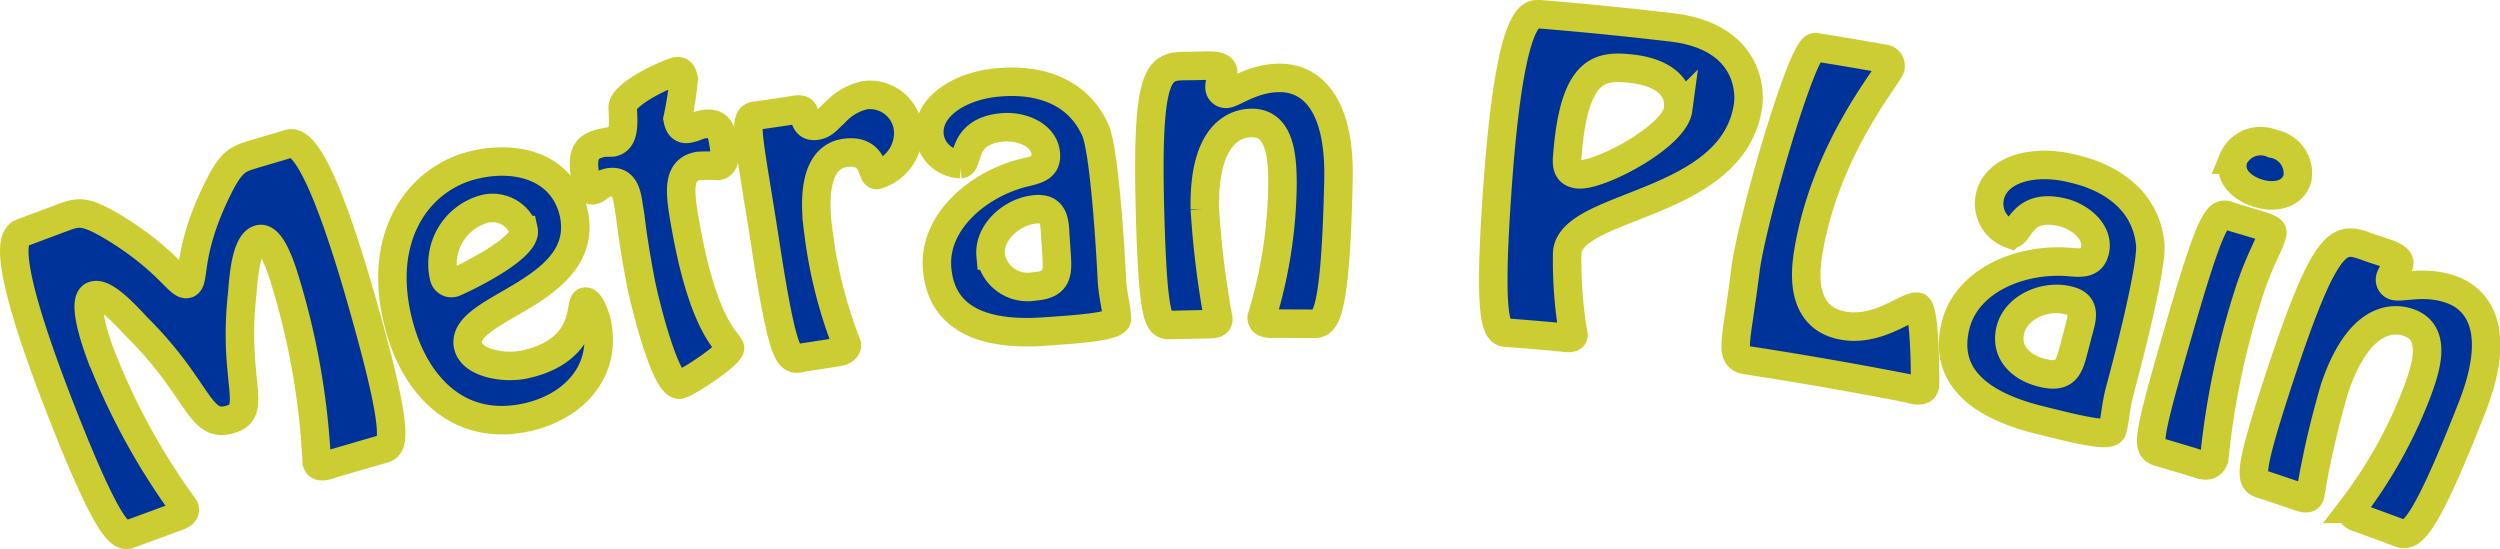<svg xmlns="http://www.w3.org/2000/svg" viewBox="0 0 175.52 38.54"><defs><style>.cls-1{fill:#039;stroke:#cc3;stroke-miterlimit:10;stroke-width:2px;}</style></defs><title>metranplain_1</title><g id="Layer_2" data-name="Layer 2"><g id="Layer_1-2" data-name="Layer 1"><path class="cls-1" d="M9.31,37.42c-.66.25-1.25,1-4.94-8.39C-.5,16.61,1.2,16.47,1.69,16.29l2.67-1c1.13-.41,1.55-.56,3.57.64,3.87,2.34,4.64,4.17,5.21,4s-.06-2.07,2-6.38c1.08-2.27,1.54-2.38,2.69-2.73l2.3-.68C20.57,10,22,9,25.61,21.89c2.75,9.74,1.81,9.47,1.14,9.67q-1.72.5-3.43,1c-.32.1-.94.38-1.08-.09a52.12,52.12,0,0,0-2.06-12.22c-.17-.54-1-3.75-2-3.45S17.07,20,17,20.68c-.66,6,1.11,8.12-.73,8.73-2.29.78-2.18-1.95-6.5-6.29-.48-.46-2.33-2.69-3.21-2.37s.25,3.45.45,4a47.41,47.41,0,0,0,5.94,10.9c.17.46-.5.61-.81.73Z"/><path class="cls-1" d="M28.06,23c-1.76-6.29,1.29-10.49,5.23-11.42,3.23-.77,6.31.3,7,3.42,1.17,5.63-8.12,6.54-7.42,9.31.32,1.23,2.62,1.59,4,1.27,4.5-1,3.81-4.31,4.2-4.4s.79,1.27.84,1.48c.69,3.36-1.56,5.84-4.79,6.61C32.26,30.41,29.21,27.14,28.06,23Zm3.11-3.59a.53.53,0,0,0,.65.45c.33-.1,5.23-2.39,4.94-3.71a2.3,2.3,0,0,0-2.88-1.44A4,4,0,0,0,31.16,19.39Z"/><path class="cls-1" d="M48,5.53a21.84,21.84,0,0,1-.43,2.81c.08.48.29.77.73.7s.71-.26,1.1-.32c1.12-.19,1.27.53,1.41,1.44.06.37.22,1.38-.39,1.49a11.41,11.41,0,0,0-1.38,0c-1.6.28-1.3,2-.88,4.35,1.27,7.07,3,8,3.09,8.42S48.35,26.84,47.74,27c-1,.19-2.45-5.66-2.74-7.12-.63-3.26-.71-4.56-.81-5.07-.15-.79-.16-2.25-1.47-2-.52.1-.75.48-1.07.54s-.42-.27-.52-.75c-.41-2,.18-2.38,1.3-2.6A5,5,0,0,0,43,10c.91-.18.75-1.49.72-2.45S46.9,5.13,47.51,5C47.72,5,47.88,5,48,5.53Z"/><path class="cls-1" d="M56.5,25.08c-1,.15-1.38,1.05-2.74-7.78-1.14-7.39-1.63-9-.8-9.16l2.45-.36c.44-.06,1-.27,1.06.24s.24.89.83.81.89-.55,1.45-1.06a4,4,0,0,1,2-1.09,2.7,2.7,0,0,1,3,2.32,3.08,3.08,0,0,1-2.21,3.29c-.35,0-.15-1.81-2.17-1.56-2.46.31-2.13,4-1.91,5.56a32.58,32.58,0,0,0,2,7.92c0,.43-.58.51-.88.55Z"/><path class="cls-1" d="M72,12.1c.83-.2,1.49-.37,1.43-1.26-.09-1.37-1.69-2-3-1.9-3,.24-2.35,2.53-3,2.58a2.27,2.27,0,0,1-2.17-2c-.21-2,2.13-3.53,4.88-3.74.95-.08,5.06-.38,6.75,3.33.7,1.53,1.13,9.51,1.17,10.46.06,1.19.31,1.88.36,2.79,0,.57-2.57.74-5,.91-6.63.5-7.45-2.7-7.62-4.33C65.46,15.54,68.8,12.84,72,12.1Zm2.1,4.59c-.06-.94,0-2.09-1.34-2-1.7.12-3.36,1.61-3.21,3.25a2.63,2.63,0,0,0,3.06,2.17c1.65-.12,1.66-.92,1.57-2.24Z"/><path class="cls-1" d="M89.58,22.72c-.36,0-1,.08-1-.43a32.94,32.94,0,0,0,1.46-9.34c0-1.91-.15-4.32-2.15-4.32-1.12,0-3.41.71-3.3,6.06a64,64,0,0,0,.95,7.71c0,.38-.47.36-.74.36l-2.35.05c-1,0-1.42.51-1.67-6.62C80.37,4,81.45,4.68,83.75,4.63c1,0,2.12-.17,2.13.45,0,.27-.26.6-.26,1a.46.46,0,0,0,.45.51c.5,0,1.86-1.13,3.77-1.12.83,0,4.31.16,4.13,7.26-.24,10.61-1.08,10-2,10Z"/><path class="cls-1" d="M117.41,1.93c5,.6,5.54,4,5.31,5.53-1.08,7.07-12.41,6.8-12.69,10.27a30.69,30.69,0,0,0,.44,5.79c0,.32-.66.18-.85.16q-1.83-.17-3.67-.31c-.69-.05-1.55.4-.85-9.7C106,.37,107.59,1,108.1,1Q112.76,1.38,117.41,1.93Zm.4,5.76c.23-1.85-1.49-2.68-3.29-2.87-2.16-.23-4-.09-4.48,6.1-.06.65-.05,1.24.79,1.32C112.32,12.35,117.56,9.6,117.82,7.68Z"/><path class="cls-1" d="M122.77,25.31c-1.46-.17-.88-1-.21-6.48.5-3.58,4-15.67,4.9-15.52q2.4.38,4.79.81a.5.5,0,0,1,.47.63c-.13.57-4.58,5.69-5.77,13-.61,3.68.91,4.83,2.43,5.11,2.54.46,4.55-1.46,5.25-1.32.54.11.55,5.43.51,5.56-.11.53-.93.22-1.25.15Q128.35,26.17,122.77,25.31Z"/><path class="cls-1" d="M145.31,18.4c.86.07,1.54.11,1.76-.75.34-1.33-1-2.43-2.27-2.74-2.95-.71-3,1.67-3.66,1.52a2.27,2.27,0,0,1-1.44-2.59c.42-2,3.13-2.69,5.83-2,.93.21,5,1.21,5.43,5.27.19,1.68-1.88,9.39-2.13,10.31-.31,1.15-.29,1.88-.53,2.77-.15.55-2.69-.1-5.1-.7-6.5-1.6-6.28-4.89-5.94-6.49C138,19.62,142,18.1,145.31,18.4Zm.58,5c.23-.91.69-2-.66-2.31-1.66-.42-3.71.48-4.09,2.09s.8,2.65,2.25,3c1.62.4,1.87-.36,2.2-1.64Z"/><path class="cls-1" d="M152,31.86c-1.31-.39-1.58.13,1.06-9,2.56-8.87,2.78-7.88,3.73-7.6l1.59.47c1.21.37,1.21.46,1.12.77-.29,1-.93,1.8-1.79,4.62a56,56,0,0,0-2.25,11.06c-.26.82-1,.42-1.62.23Zm4.77-20.65a2.1,2.1,0,0,1,2.8-1.12,2.1,2.1,0,0,1,1.72,2.47c-.35,1.11-1.6,1.37-2.77,1S156.47,12.32,156.79,11.21Z"/><path class="cls-1" d="M165.9,36.47c-.34-.13-1-.26-.78-.74a32.47,32.47,0,0,0,4.6-8.26c.67-1.79,1.34-4.11-.57-4.81-1.07-.39-3.49-.52-5.22,4.54a63.18,63.18,0,0,0-1.74,7.57c-.12.36-.57.17-.83.08l-2.26-.76c-1-.33-1.52,0,.68-6.8,3.77-11.63,4.56-10.59,6.77-9.84,1,.34,2.08.58,1.87,1.16-.09.25-.45.47-.58.83a.46.46,0,0,0,.26.63c.48.17,2.16-.41,4,.26.8.28,4.06,1.65,1.46,8.26-3.87,9.88-4.47,9.06-5.37,8.72Z"/></g></g></svg>